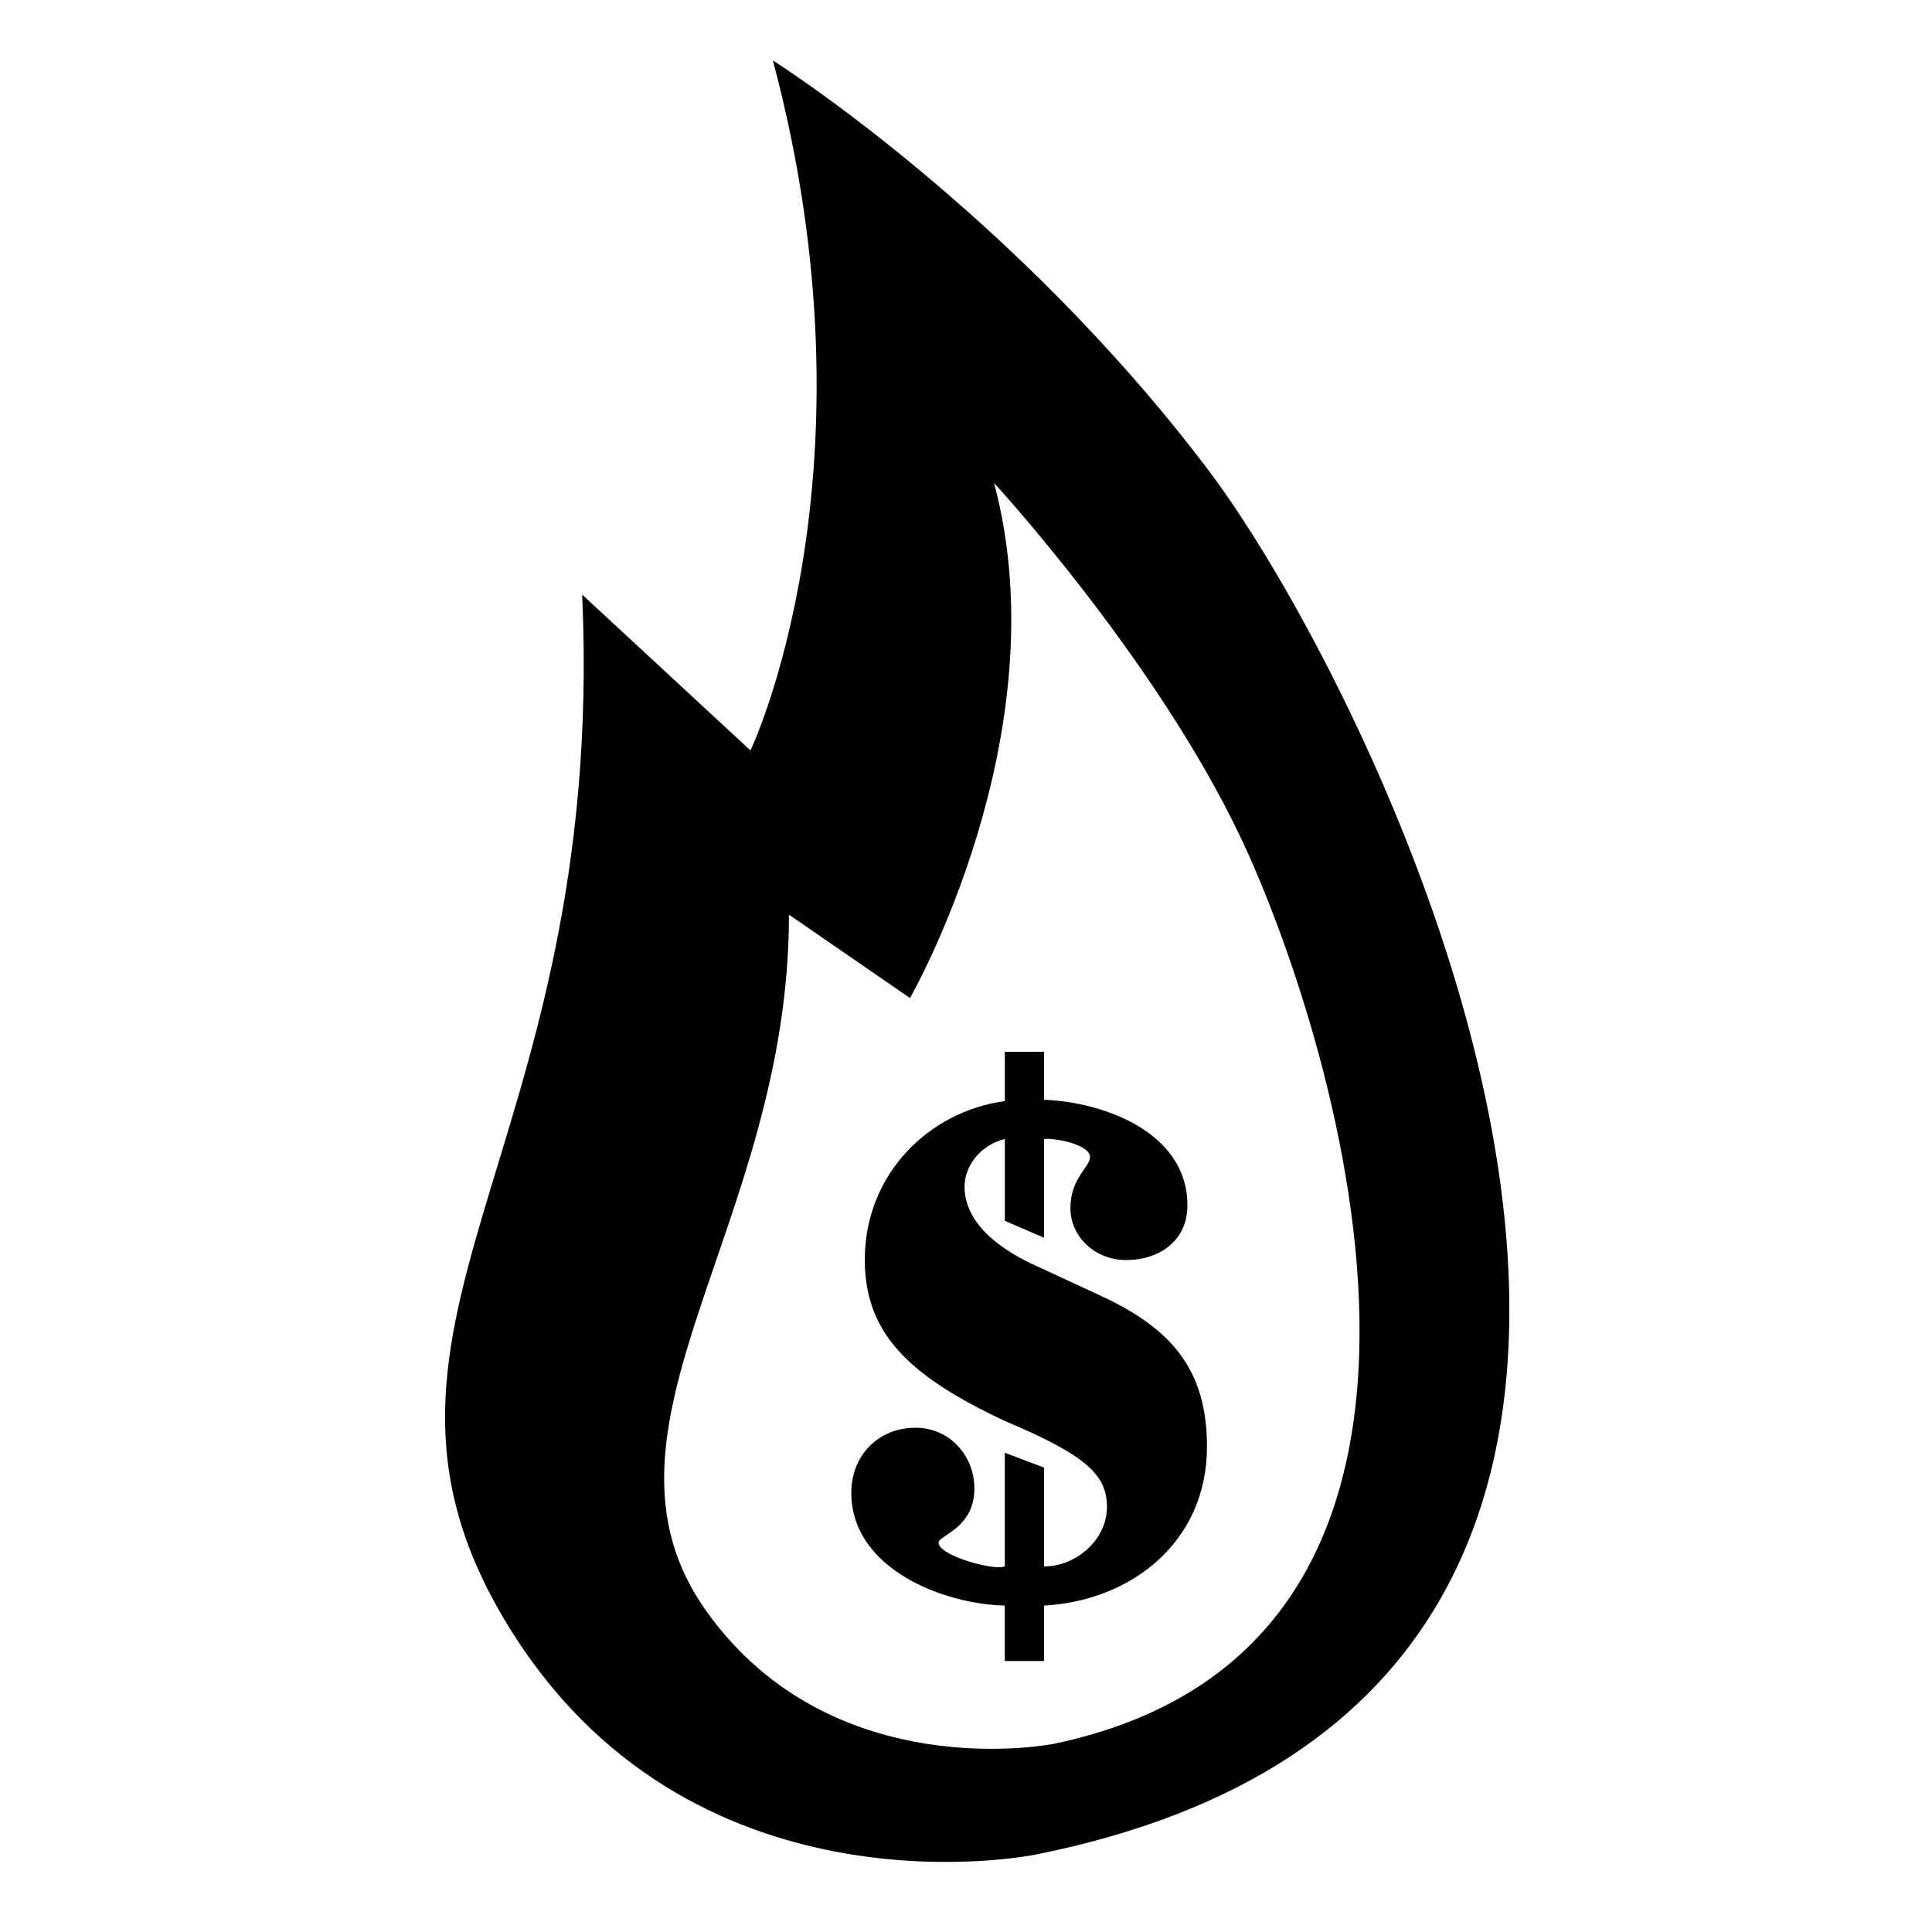 <?xml version="1.0" encoding="UTF-8"?>
<!-- Uploaded to: ICON Repo, www.svgrepo.com, Generator: ICON Repo Mixer Tools -->
<svg fill="#000000" width="800px" height="800px" version="1.1" viewBox="144 144 512 512" xmlns="http://www.w3.org/2000/svg">
 <g>
  <path d="m464.29 268.66c-51.824-68.594-115.47-108.64-115.47-108.64 29.188 109.23-5.93 182.86-5.93 182.86l-44.613-41.309c6.734 150.41-70.781 194.46-17.543 276.55 49.047 75.617 137.65 57.379 137.65 57.379 221.66-44.316 91.91-305.95 45.902-366.84zm-41.012 337.47s-58.445 11.793-91.992-35.02c-34.738-48.531 21.863-101.89 21.793-184.72l32.082 22.102s40.094-69.832 22.273-136.5c0 0 42.531 46.141 65.141 93.492 22.539 47.176 78.41 213.87-49.297 240.65z"/>
  <path d="m435.02 487.07-14.695-6.812c-8.242-3.582-19.355-9.855-20.609-20.07-0.898-7.168 4.481-12.902 10.574-14.34v21.684l10.395 4.481v-26.164c2.152-0.359 12.188 1.254 12.188 4.84 0 2.508-5.199 5.551-5.199 13.438 0 7.883 6.812 13.801 14.695 13.801 8.781 0 16.309-5.019 16.309-14.516 0-19.531-22.582-27.418-37.992-27.957v-12.723h-10.395v13.078c-20.07 2.691-36.734 19.176-37.094 41.215-0.359 20.07 11.465 31.539 37.094 43.543 21.684 9.141 27.059 14.332 27.059 22.758 0 9.32-8.961 15.949-16.668 15.77v-26.164l-10.395-3.941v30.109c-2.867 1.254-17.562-2.867-17.562-6.273 0-1.969 9.496-3.762 9.496-14.34 0-8.781-6.629-16.125-15.594-16.125-9.855 0-17.023 7.344-17.023 17.207 0 20.25 24.551 29.57 40.676 29.926v14.691h10.395v-14.691c23.113-1.254 43.188-16.848 43.188-42.113 0.012-21.312-10.383-31.883-28.84-40.309z"/>
 </g>
</svg>